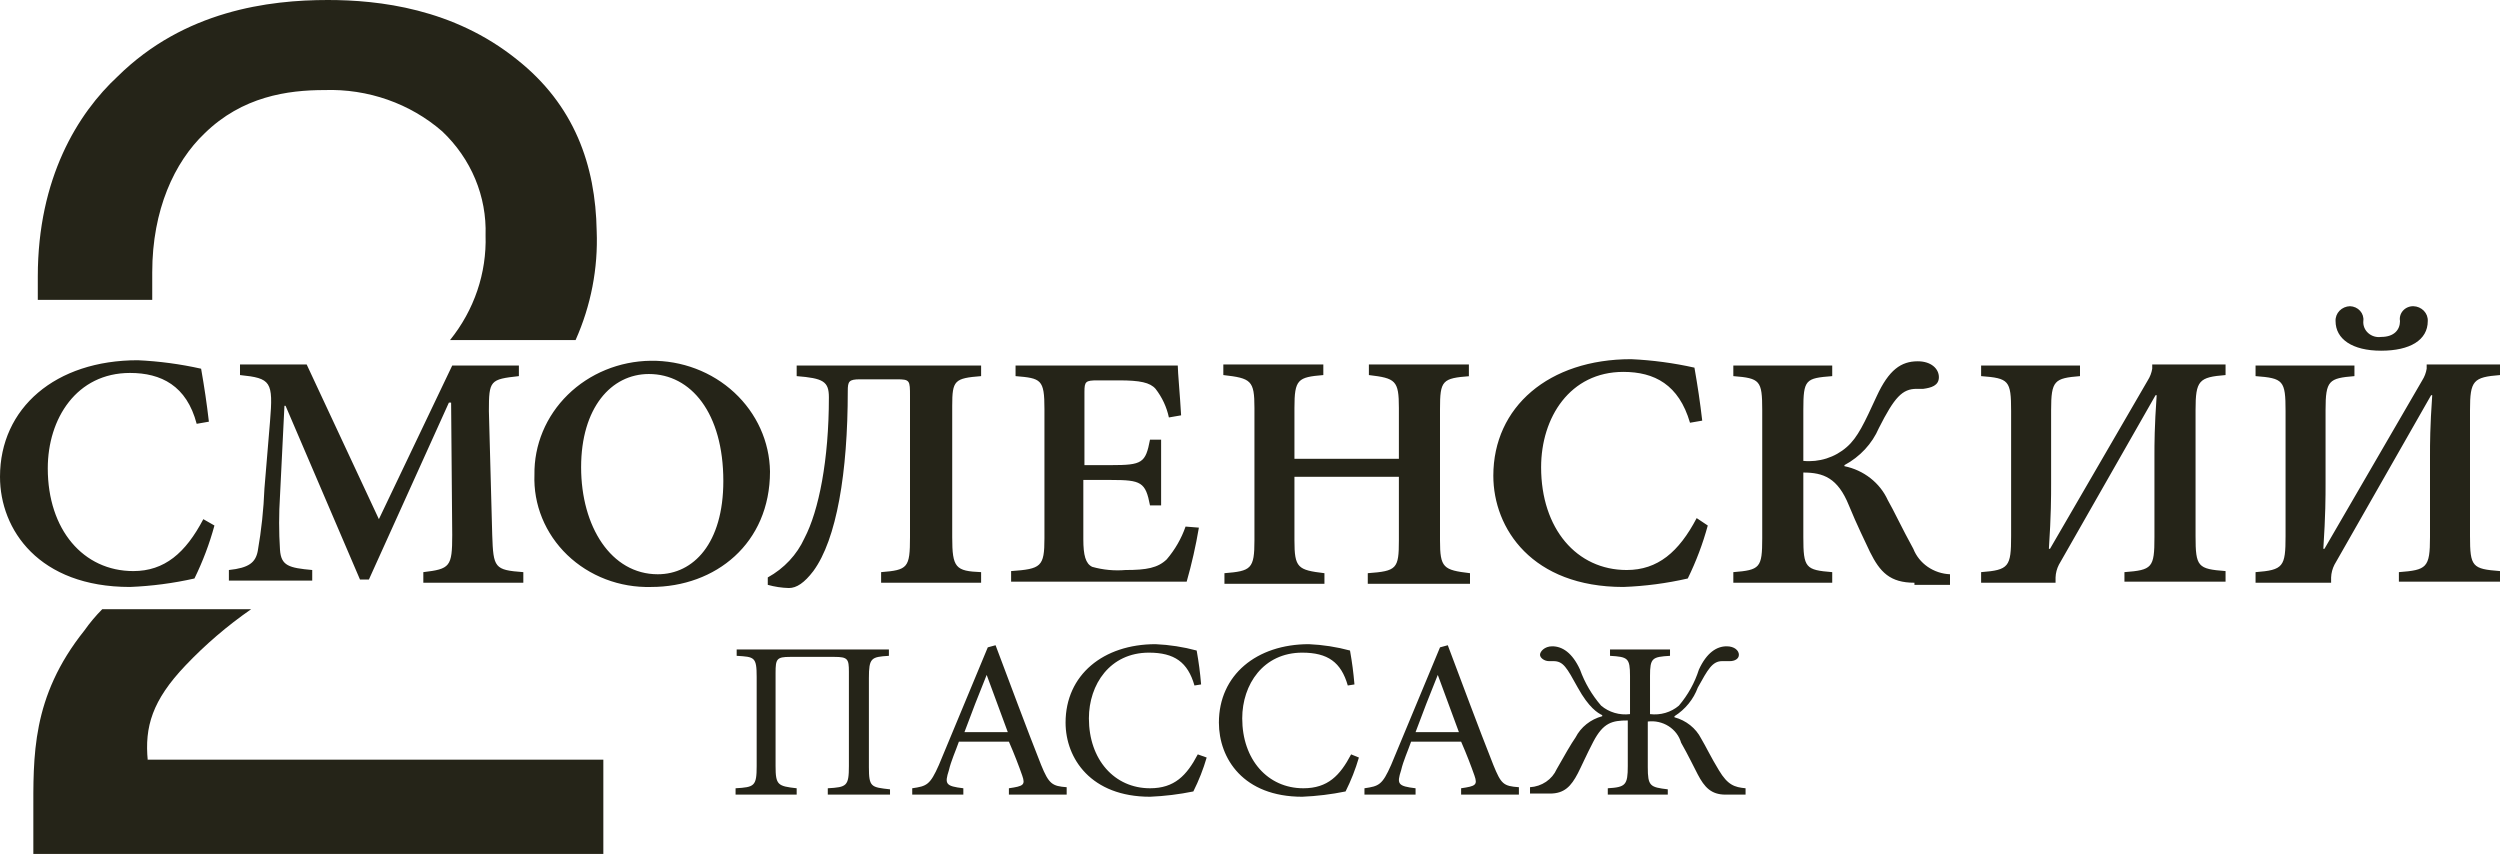 <svg width="202" height="69" viewBox="0 0 202 69" fill="none" xmlns="http://www.w3.org/2000/svg">
<g clip-path="url(#clip0_500_1931)">
<path d="M66.885 64.206V63.692C68.411 63.606 68.591 63.521 68.591 61.894V54.275C68.591 53.248 68.501 53.077 67.424 53.077H63.833C62.755 53.077 62.666 53.248 62.666 54.361V61.894C62.666 63.435 62.845 63.521 64.371 63.692V64.206H59.434V63.692C60.96 63.606 61.139 63.521 61.139 61.894V54.703C61.139 53.077 60.96 53.077 59.523 52.991V52.478H71.823V52.991C70.386 53.077 70.207 53.162 70.207 54.789V61.98C70.207 63.606 70.386 63.606 71.913 63.778V64.206H66.885ZM81.519 64.206V63.692C82.686 63.521 82.866 63.435 82.596 62.665C82.327 61.894 81.968 60.953 81.519 59.925H77.479C77.21 60.696 76.85 61.466 76.671 62.237C76.312 63.35 76.402 63.521 77.838 63.692V64.206H73.708V63.692C74.875 63.521 75.145 63.435 75.863 61.809L79.813 52.306L80.442 52.135C81.609 55.217 82.866 58.641 84.123 61.809C84.751 63.35 85.02 63.521 86.187 63.606V64.206H81.519ZM79.723 54.532C79.095 56.073 78.466 57.7 77.928 59.155H81.429L79.723 54.532ZM97.499 61.209C97.225 62.151 96.864 63.067 96.422 63.949C95.269 64.185 94.098 64.328 92.921 64.377C88.162 64.377 86.098 61.295 86.098 58.384C86.098 54.532 89.15 52.049 93.37 52.049C94.494 52.098 95.608 52.271 96.691 52.563C96.871 53.59 96.961 54.275 97.05 55.303L96.512 55.388C95.973 53.505 94.896 52.734 92.831 52.734C89.689 52.734 87.983 55.303 87.983 58.042C87.983 61.381 90.048 63.692 92.921 63.692C94.896 63.692 95.883 62.665 96.781 60.953L97.499 61.209ZM109.799 61.209C109.524 62.151 109.164 63.067 108.722 63.949C107.569 64.185 106.398 64.328 105.22 64.377C100.462 64.377 98.487 61.295 98.487 58.384C98.487 54.532 101.539 52.049 105.759 52.049C106.883 52.098 107.998 52.271 109.081 52.563C109.26 53.59 109.35 54.275 109.44 55.303L108.901 55.388C108.362 53.505 107.285 52.734 105.22 52.734C102.078 52.734 100.372 55.303 100.372 58.042C100.372 61.381 102.437 63.692 105.31 63.692C107.285 63.692 108.273 62.665 109.17 60.953L109.799 61.209ZM118.058 64.206V63.692C119.226 63.521 119.405 63.435 119.136 62.665C118.866 61.894 118.507 60.953 118.058 59.925H114.018C113.749 60.696 113.39 61.466 113.21 62.237C112.851 63.35 112.941 63.521 114.378 63.692V64.206H110.248V63.692C111.415 63.521 111.684 63.435 112.402 61.809L116.353 52.306L116.981 52.135C118.148 55.217 119.405 58.641 120.662 61.809C121.29 63.35 121.47 63.521 122.727 63.606V64.206H118.058ZM116.173 54.532C115.545 56.073 114.916 57.7 114.378 59.155H117.879L116.173 54.532ZM139.426 64.206C138.258 64.206 137.72 63.606 137.181 62.579C136.912 62.066 136.373 60.953 135.834 60.011C135.677 59.464 135.318 58.99 134.823 58.675C134.328 58.361 133.731 58.227 133.141 58.299V61.98C133.141 63.521 133.321 63.606 134.757 63.778V64.206H129.909V63.692C131.346 63.606 131.525 63.435 131.525 61.894V58.213C130.268 58.213 129.55 58.384 128.742 59.925C128.203 60.953 127.754 61.98 127.485 62.494C126.946 63.521 126.408 64.12 125.241 64.12H123.625V63.606C124.09 63.578 124.538 63.427 124.919 63.17C125.299 62.913 125.597 62.561 125.779 62.151C126.408 61.038 126.946 60.097 127.306 59.583C127.518 59.169 127.819 58.802 128.191 58.507C128.562 58.212 128.995 57.995 129.46 57.871V57.785C129.101 57.614 128.383 57.186 127.485 55.559C126.587 53.933 126.318 53.419 125.51 53.419H125.151C124.792 53.419 124.433 53.162 124.433 52.906C124.433 52.649 124.792 52.221 125.42 52.221C126.228 52.221 127.036 52.734 127.665 54.104C128.046 55.164 128.623 56.15 129.37 57.015C129.685 57.282 130.056 57.482 130.459 57.6C130.862 57.719 131.287 57.752 131.705 57.7V54.618C131.705 53.162 131.525 53.077 130.089 52.991V52.478H134.937V52.991C133.5 53.077 133.321 53.162 133.321 54.618V57.7C133.738 57.752 134.163 57.719 134.566 57.6C134.969 57.482 135.341 57.282 135.655 57.015C136.386 56.153 136.935 55.165 137.271 54.104C137.899 52.734 138.707 52.221 139.515 52.221C140.144 52.221 140.503 52.563 140.503 52.906C140.503 53.248 140.144 53.419 139.785 53.419H139.156C138.348 53.419 137.989 54.104 137.181 55.559C136.833 56.505 136.171 57.316 135.296 57.871V57.956C135.761 58.081 136.194 58.298 136.565 58.593C136.936 58.888 137.238 59.254 137.45 59.668C137.81 60.268 138.258 61.209 138.887 62.237C139.605 63.435 140.144 63.606 141.042 63.692V64.206H139.426Z" fill="#252418"/>
<path d="M17.327 42.462C16.927 43.933 16.386 45.365 15.711 46.742C14.002 47.127 12.258 47.356 10.504 47.427C3.142 47.427 0 42.804 0 38.524C0 32.959 4.489 29.107 11.132 29.107C12.857 29.186 14.569 29.415 16.25 29.792C16.519 31.333 16.699 32.531 16.878 34.072L15.891 34.244C15.083 31.162 13.018 30.134 10.504 30.134C6.195 30.134 3.86 33.815 3.86 37.839C3.86 42.804 6.733 46.143 10.773 46.143C13.287 46.143 14.993 44.688 16.429 41.948L17.327 42.462ZM34.205 47.085V46.229C36.36 45.972 36.54 45.801 36.54 43.232L36.45 32.531H36.27L29.806 46.828H29.088L23.073 32.788H22.983L22.624 40.065C22.53 41.519 22.53 42.977 22.624 44.431C22.714 45.715 23.342 45.886 25.228 46.057V46.913H18.494V46.057C20.11 45.886 20.649 45.458 20.828 44.517C21.121 42.846 21.301 41.158 21.367 39.465L21.816 34.072C22.085 30.819 21.906 30.562 19.392 30.305V29.449H24.779L30.614 41.948L36.54 29.535H41.926V30.391C39.592 30.648 39.502 30.734 39.502 33.216L39.772 43.232C39.861 45.886 39.951 46.057 42.285 46.229V47.085H34.205ZM62.216 38.096C62.216 43.917 57.817 47.427 52.61 47.427C51.355 47.461 50.105 47.248 48.94 46.803C47.774 46.358 46.717 45.689 45.833 44.839C44.95 43.988 44.259 42.973 43.803 41.858C43.347 40.742 43.136 39.549 43.183 38.353C43.166 37.161 43.394 35.978 43.856 34.87C44.318 33.763 45.004 32.753 45.875 31.898C47.635 30.173 50.041 29.184 52.565 29.15C55.089 29.116 57.524 30.039 59.333 31.717C61.144 33.395 62.18 35.689 62.216 38.096ZM46.954 37.753C46.954 42.547 49.378 46.4 53.148 46.4C56.021 46.4 58.445 43.917 58.445 38.866C58.445 33.387 55.842 30.22 52.43 30.22C49.378 30.22 46.954 32.959 46.954 37.753ZM71.194 47.085V46.229C73.348 46.057 73.528 45.886 73.528 43.404V32.018C73.528 30.734 73.528 30.648 72.451 30.648H69.488C68.59 30.648 68.5 30.819 68.5 31.59C68.5 38.181 67.603 43.575 65.717 46.143C64.999 47.085 64.371 47.513 63.742 47.513C63.164 47.497 62.591 47.411 62.036 47.256V46.657C63.355 45.931 64.393 44.82 64.999 43.489C66.166 41.263 66.974 37.154 66.974 32.103C66.974 30.819 66.525 30.562 64.371 30.391V29.535H79.274V30.391C77.119 30.562 76.939 30.734 76.939 32.788V43.404C76.939 45.886 77.209 46.143 79.274 46.229V47.085H71.194ZM96.87 42.633C96.621 44.104 96.292 45.561 95.883 46.999H81.698V46.143C84.122 45.972 84.391 45.801 84.391 43.489V33.045C84.391 30.648 84.122 30.562 82.057 30.391V29.535H95.164C95.164 30.049 95.344 31.932 95.434 33.559L94.446 33.73C94.269 32.893 93.901 32.104 93.369 31.418C92.92 30.905 92.112 30.734 90.406 30.734H88.7C87.713 30.734 87.623 30.819 87.623 31.675V37.582H89.778C92.291 37.582 92.561 37.411 92.92 35.527H93.818V40.835H92.92C92.561 38.952 92.202 38.781 89.778 38.781H87.533V43.575C87.533 44.859 87.713 45.544 88.251 45.801C89.124 46.047 90.038 46.134 90.945 46.057C92.651 46.057 93.548 45.886 94.267 45.201C94.941 44.413 95.458 43.513 95.793 42.547L96.87 42.633ZM118.776 30.391C116.532 30.562 116.352 30.734 116.352 33.045V43.66C116.352 45.886 116.621 46.057 118.776 46.314V47.17H110.516V46.314C112.851 46.143 113.03 45.972 113.03 43.66V38.524H104.591V43.66C104.591 45.886 104.86 46.057 107.015 46.314V47.17H98.935V46.314C101.09 46.143 101.359 45.972 101.359 43.66V32.959C101.359 30.734 101.09 30.562 98.845 30.305V29.449H106.925V30.305C104.86 30.477 104.591 30.648 104.591 32.959V37.069H113.03V32.959C113.03 30.734 112.761 30.562 110.606 30.305V29.449H118.686V30.391H118.776ZM137.988 42.462C137.588 43.933 137.047 45.365 136.372 46.742C134.665 47.133 132.92 47.363 131.165 47.427C123.804 47.427 120.661 42.719 120.661 38.438C120.661 32.874 125.15 29.021 131.794 29.021C133.518 29.1 135.231 29.329 136.911 29.706C137.18 31.247 137.36 32.446 137.54 33.987L136.552 34.158C135.654 31.076 133.679 30.049 131.165 30.049C126.856 30.049 124.522 33.73 124.522 37.753C124.522 42.719 127.395 46.057 131.435 46.057C133.948 46.057 135.654 44.602 137.091 41.863L137.988 42.462ZM154.687 47.085C152.712 47.085 151.904 46.229 151.096 44.602C150.737 43.832 150.019 42.376 149.39 40.835C148.492 38.609 147.325 38.181 145.709 38.181V43.404C145.709 45.886 145.889 46.057 148.044 46.229V47.085H140.053V46.229C142.208 46.057 142.388 45.886 142.388 43.489V33.131C142.388 30.734 142.208 30.562 140.053 30.391V29.535H148.044V30.391C145.889 30.562 145.709 30.648 145.709 33.131V37.24C146.342 37.302 146.982 37.234 147.585 37.042C148.189 36.85 148.743 36.538 149.211 36.127C150.108 35.356 150.647 34.158 151.635 32.018C152.622 29.878 153.61 29.192 154.956 29.192C156.034 29.192 156.662 29.792 156.662 30.477C156.662 31.162 156.034 31.333 155.405 31.418H154.867C153.7 31.418 153.071 32.103 151.814 34.586C151.267 35.855 150.286 36.911 149.031 37.582V37.668C149.802 37.826 150.52 38.157 151.129 38.634C151.738 39.11 152.22 39.718 152.532 40.407C152.981 41.178 153.7 42.719 154.597 44.345C154.826 44.927 155.229 45.432 155.755 45.797C156.282 46.162 156.909 46.372 157.56 46.4V47.256H154.687V47.085ZM171.655 47.085V46.229C173.9 46.057 174.079 45.886 174.079 43.404V36.812C174.079 35.87 174.079 34.5 174.259 31.932H174.169L166.358 45.629C166.195 45.95 166.102 46.3 166.089 46.657V47.085H160.074V46.229C162.318 46.057 162.498 45.801 162.498 43.318V33.216C162.498 30.734 162.318 30.562 160.074 30.391V29.535H168.064V30.391C165.999 30.562 165.73 30.734 165.73 33.131V39.037C165.73 40.15 165.73 41.606 165.55 44.345H165.64L173.54 30.734C173.724 30.445 173.846 30.125 173.9 29.792V29.449H179.825V30.305C177.67 30.477 177.401 30.734 177.401 33.131V43.318C177.401 45.801 177.58 45.972 179.825 46.143V46.999H171.655V47.085ZM193.83 47.085V46.229C196.075 46.057 196.344 45.886 196.344 43.404V36.812C196.344 35.87 196.344 34.5 196.524 31.932H196.434L188.623 45.629C188.46 45.95 188.367 46.3 188.354 46.657V47.085H182.249V46.229C184.493 46.057 184.673 45.801 184.673 43.318V33.216C184.673 30.734 184.493 30.562 182.249 30.391V29.535H190.239V30.391C188.174 30.562 187.905 30.734 187.905 33.131V39.037C187.905 40.15 187.905 41.606 187.725 44.345H187.815L195.716 30.734C195.9 30.445 196.021 30.125 196.075 29.792V29.449H202V30.305C199.845 30.477 199.576 30.734 199.576 33.131V43.318C199.576 45.801 199.756 45.972 202 46.143V46.999H193.83V47.085ZM188.713 25.94C188.705 25.787 188.731 25.636 188.785 25.493C188.84 25.35 188.924 25.219 189.033 25.107C189.142 24.996 189.272 24.906 189.418 24.843C189.563 24.78 189.72 24.745 189.88 24.741C190.036 24.746 190.188 24.782 190.329 24.846C190.47 24.91 190.594 25.001 190.695 25.114C190.797 25.227 190.872 25.358 190.917 25.5C190.962 25.643 190.977 25.792 190.957 25.94C190.942 26.119 190.969 26.3 191.037 26.469C191.105 26.637 191.212 26.789 191.351 26.912C191.489 27.036 191.655 27.128 191.834 27.182C192.015 27.236 192.207 27.25 192.394 27.224C193.471 27.224 193.92 26.624 193.92 25.94C193.893 25.791 193.902 25.639 193.944 25.494C193.986 25.348 194.062 25.214 194.164 25.1C194.267 24.985 194.394 24.894 194.539 24.832C194.683 24.77 194.839 24.739 194.997 24.741C195.157 24.745 195.315 24.78 195.46 24.843C195.605 24.906 195.735 24.996 195.844 25.107C195.953 25.219 196.037 25.35 196.093 25.493C196.146 25.636 196.172 25.787 196.164 25.94C196.164 27.48 194.728 28.337 192.394 28.337C190.06 28.337 188.713 27.395 188.713 25.94Z" fill="#252418"/>
<path d="M11.941 61.467C11.672 58.727 12.301 56.587 14.994 53.762C16.592 52.081 18.367 50.56 20.291 49.225H8.261C7.733 49.757 7.253 50.329 6.824 50.937C2.515 56.33 2.694 61.124 2.694 65.832V69H48.75V61.381H11.941V61.467ZM12.301 22.001C12.301 16.95 14.096 13.098 16.52 10.787C19.573 7.79 23.253 7.277 26.216 7.277C29.724 7.159 33.141 8.358 35.733 10.615C36.889 11.71 37.796 13.019 38.399 14.463C39.001 15.906 39.285 17.452 39.234 19.005C39.331 22.062 38.316 25.056 36.361 27.48H46.506C47.748 24.697 48.331 21.686 48.212 18.663C48.122 13.355 46.416 8.475 41.748 4.794C36.63 0.685 30.615 0 26.485 0C21.727 0 14.904 0.856 9.518 6.164C6.286 9.16 3.054 14.382 3.054 22.344V24.227H12.301V22.001Z" fill="#252418"/>
</g>
<defs>
<clipPath id="clip0_500_1931">
<rect width="202" height="69" fill="white"/>
</clipPath>
</defs>
</svg>
